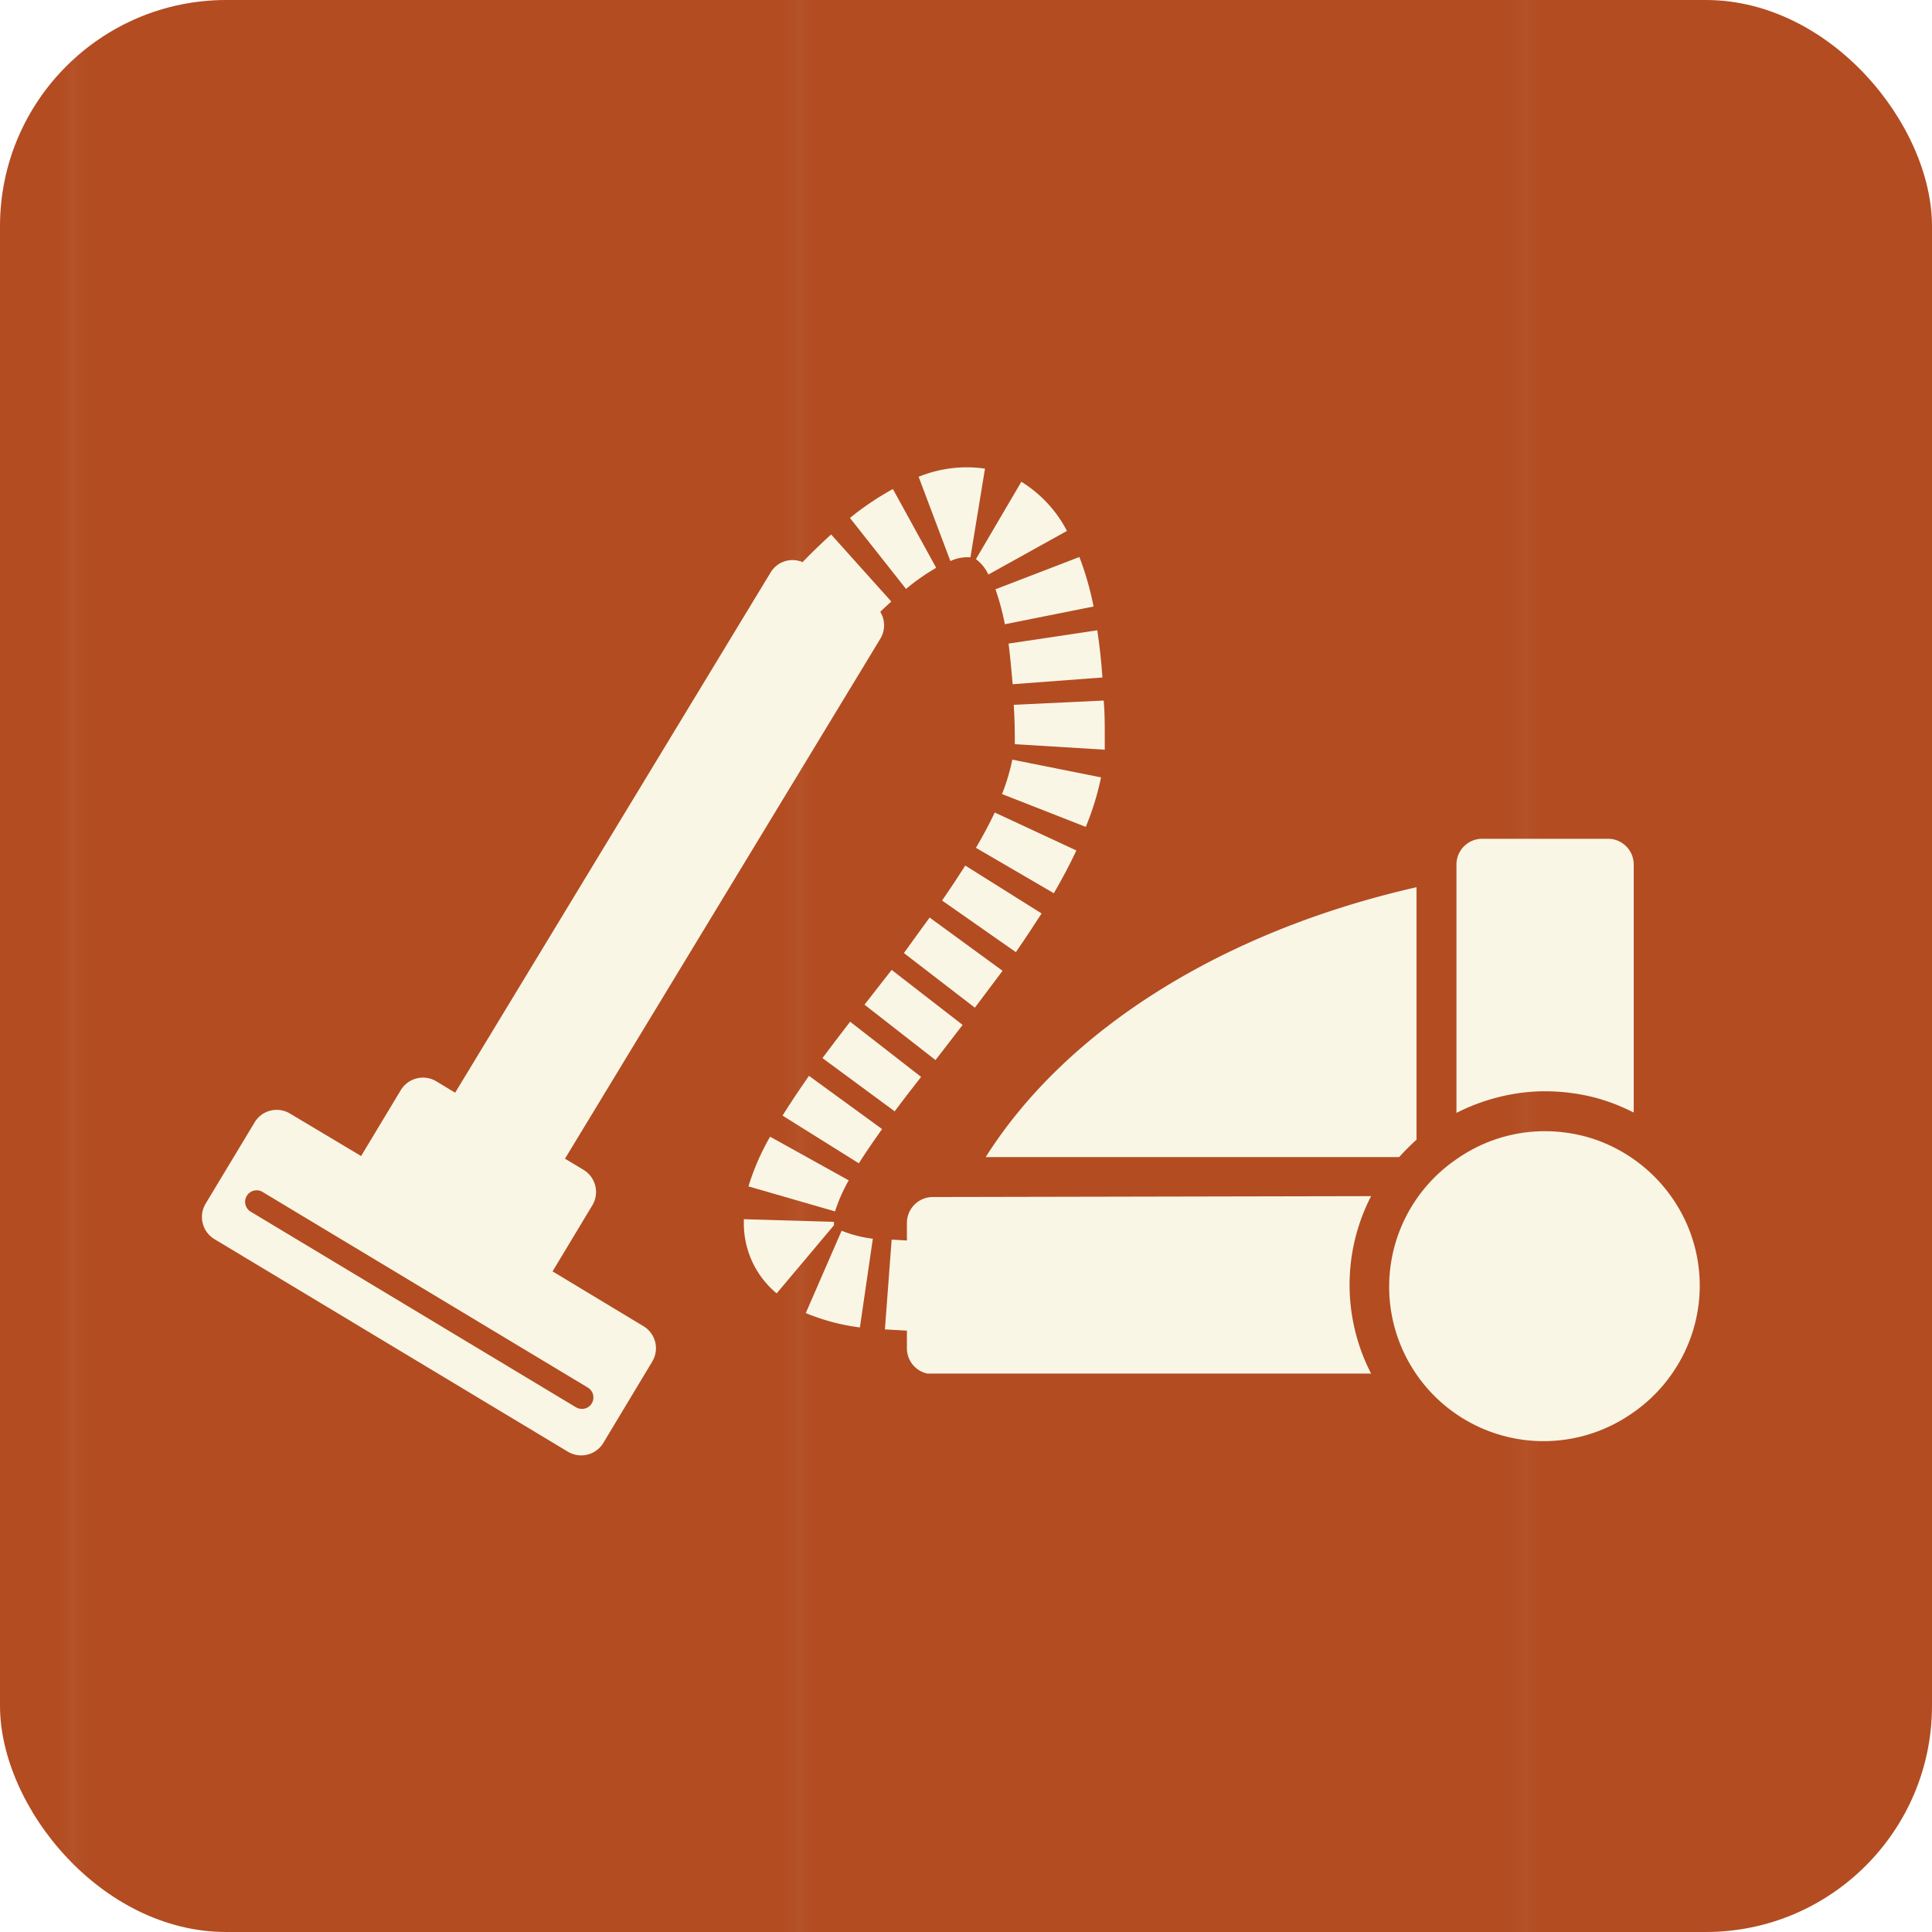 <svg xmlns="http://www.w3.org/2000/svg" xmlns:xlink="http://www.w3.org/1999/xlink" viewBox="0 0 108.88 108.88"><defs><style>.cls-1{fill:none;}.cls-2{fill:#b34c21;}.cls-3{fill:url(#Unnamed_Pattern_15);}.cls-4{fill:#f9f6e6;}</style><pattern id="Unnamed_Pattern_15" data-name="Unnamed Pattern 15" width="44.97" height="44.97" patternTransform="translate(-36.4 -7.72) scale(0.91)" patternUnits="userSpaceOnUse" viewBox="0 0 44.97 44.97"><rect class="cls-1" width="44.97" height="44.97"/><rect class="cls-2" width="44.97" height="44.97"/></pattern></defs><g id="レイヤー_2" data-name="レイヤー 2"><g id="レイヤー_1-2" data-name="レイヤー 1"><rect class="cls-3" width="108.88" height="108.88" rx="12.75"/><path class="cls-4" d="M79.83,64.23V50C68.94,52.47,60.1,58,55.55,65.21h23.3A12.94,12.94,0,0,1,79.83,64.23Z"/><path class="cls-4" d="M52.56,67.46a1.46,1.46,0,0,0-1.45,1.45v1l-.86-.05-.38,5.06,1.24.07v1a1.45,1.45,0,0,0,1.16,1.42c.09,0,25,0,25,0a10.91,10.91,0,0,1,0-10Z"/><path class="cls-4" d="M87.08,61.5a11.3,11.3,0,0,1,2.74.34,10.9,10.9,0,0,1,2.25.86v-14a1.45,1.45,0,0,0-1.45-1.43H83.53a1.45,1.45,0,0,0-1.45,1.45v14a11,11,0,0,1,2.26-.86A10.71,10.71,0,0,1,87.08,61.5Z"/><path class="cls-4" d="M94.32,67.63a8.81,8.81,0,0,0-4.5-3.44,8.93,8.93,0,0,0-2.74-.44,8.65,8.65,0,0,0-5,1.58A8.7,8.7,0,0,0,91.9,79.7a8.71,8.71,0,0,0,2.42-2.42,8.65,8.65,0,0,0,0-9.65Z"/><path class="cls-4" d="M57.19,41.54v.06c0,.11,0,.23,0,.34l5.07.31c0-.21,0-.43,0-.65v-.12c0-.69,0-1.35-.06-2l-5.07.24C57.17,40.3,57.19,40.91,57.19,41.54Z"/><path class="cls-4" d="M53.09,50.75l4.16,2.91c.54-.78,1-1.49,1.45-2.18l-4.3-2.7C54,49.4,53.58,50.05,53.09,50.75Z"/><path class="cls-4" d="M62.05,43.81l-5-1a11.58,11.58,0,0,1-.58,1.94l4.72,1.85A15.46,15.46,0,0,0,62.05,43.81Z"/><path class="cls-4" d="M47,69v-.14l-5.08-.15v.18a5.12,5.12,0,0,0,1.85,4L47,69.05Z"/><path class="cls-4" d="M55,47.78l4.39,2.56c.48-.83.91-1.64,1.27-2.41l-4.6-2.14C55.77,46.41,55.41,47.08,55,47.78Z"/><path class="cls-4" d="M53,59.38l1.25-1.62-4-3.1-1.25,1.6-.28.36,4,3.12Z"/><path class="cls-4" d="M56.5,54.71l-4.11-3c-.43.6-.91,1.24-1.45,2l4,3.08Z"/><path class="cls-4" d="M46.35,59.63l4.07,3c.41-.55.88-1.17,1.49-1.94l-4-3.11C47.27,58.41,46.78,59.05,46.35,59.63Z"/><path class="cls-4" d="M44.1,62.87l4.3,2.69c.36-.57.79-1.2,1.31-1.93l-4.12-3C45,61.48,44.52,62.2,44.1,62.87Z"/><path class="cls-4" d="M45.41,74a11.94,11.94,0,0,0,3.05.81l.73-5a7.06,7.06,0,0,1-1.76-.45Z"/><path class="cls-4" d="M52.76,32l-2.44-4.44a16.06,16.06,0,0,0-2.42,1.63l3.16,4A12,12,0,0,1,52.76,32Z"/><path class="cls-4" d="M47.83,66.52,43.4,64.06a13.53,13.53,0,0,0-1.22,2.8l4.88,1.41A9.29,9.29,0,0,1,47.83,66.52Z"/><path class="cls-4" d="M56.63,35.18l5-1a17.16,17.16,0,0,0-.8-2.79l-4.73,1.82A13.88,13.88,0,0,1,56.63,35.18Z"/><path class="cls-4" d="M57.07,38.56l5.06-.38c-.07-1-.17-1.84-.29-2.66l-5,.75C56.93,37,57,37.74,57.07,38.56Z"/><path class="cls-4" d="M54.69,31.41l.82-5a7.19,7.19,0,0,0-3.74.46l1.79,4.75A2.26,2.26,0,0,1,54.69,31.41Z"/><path class="cls-4" d="M55.7,32.38l4.43-2.46a7.13,7.13,0,0,0-2.57-2.77L55,31.51A2.29,2.29,0,0,1,55.7,32.38Z"/><path class="cls-4" d="M36.28,74.75l-5.14-3.1h0l2.24-3.72a1.46,1.46,0,0,0-.49-2l-1.05-.63L49.61,36a1.46,1.46,0,0,0,0-1.52c.2-.2.41-.39.62-.58l-3.39-3.78c-.53.48-1.07,1-1.61,1.56a1.44,1.44,0,0,0-1.8.58L25.65,61.58l-1.06-.64a1.46,1.46,0,0,0-2,.49l-2.24,3.72-4-2.39a1.45,1.45,0,0,0-2,.49l-2.76,4.58a1.46,1.46,0,0,0,.49,2L32,81.81a1.46,1.46,0,0,0,2-.49l2.76-4.59A1.45,1.45,0,0,0,36.28,74.75Zm-2.93,4.34a.64.64,0,0,1-.56.31.66.66,0,0,1-.33-.09l-18.29-11a.65.65,0,1,1,.67-1.11l18.29,11A.65.65,0,0,1,33.35,79.09Z"/></g></g></svg>
